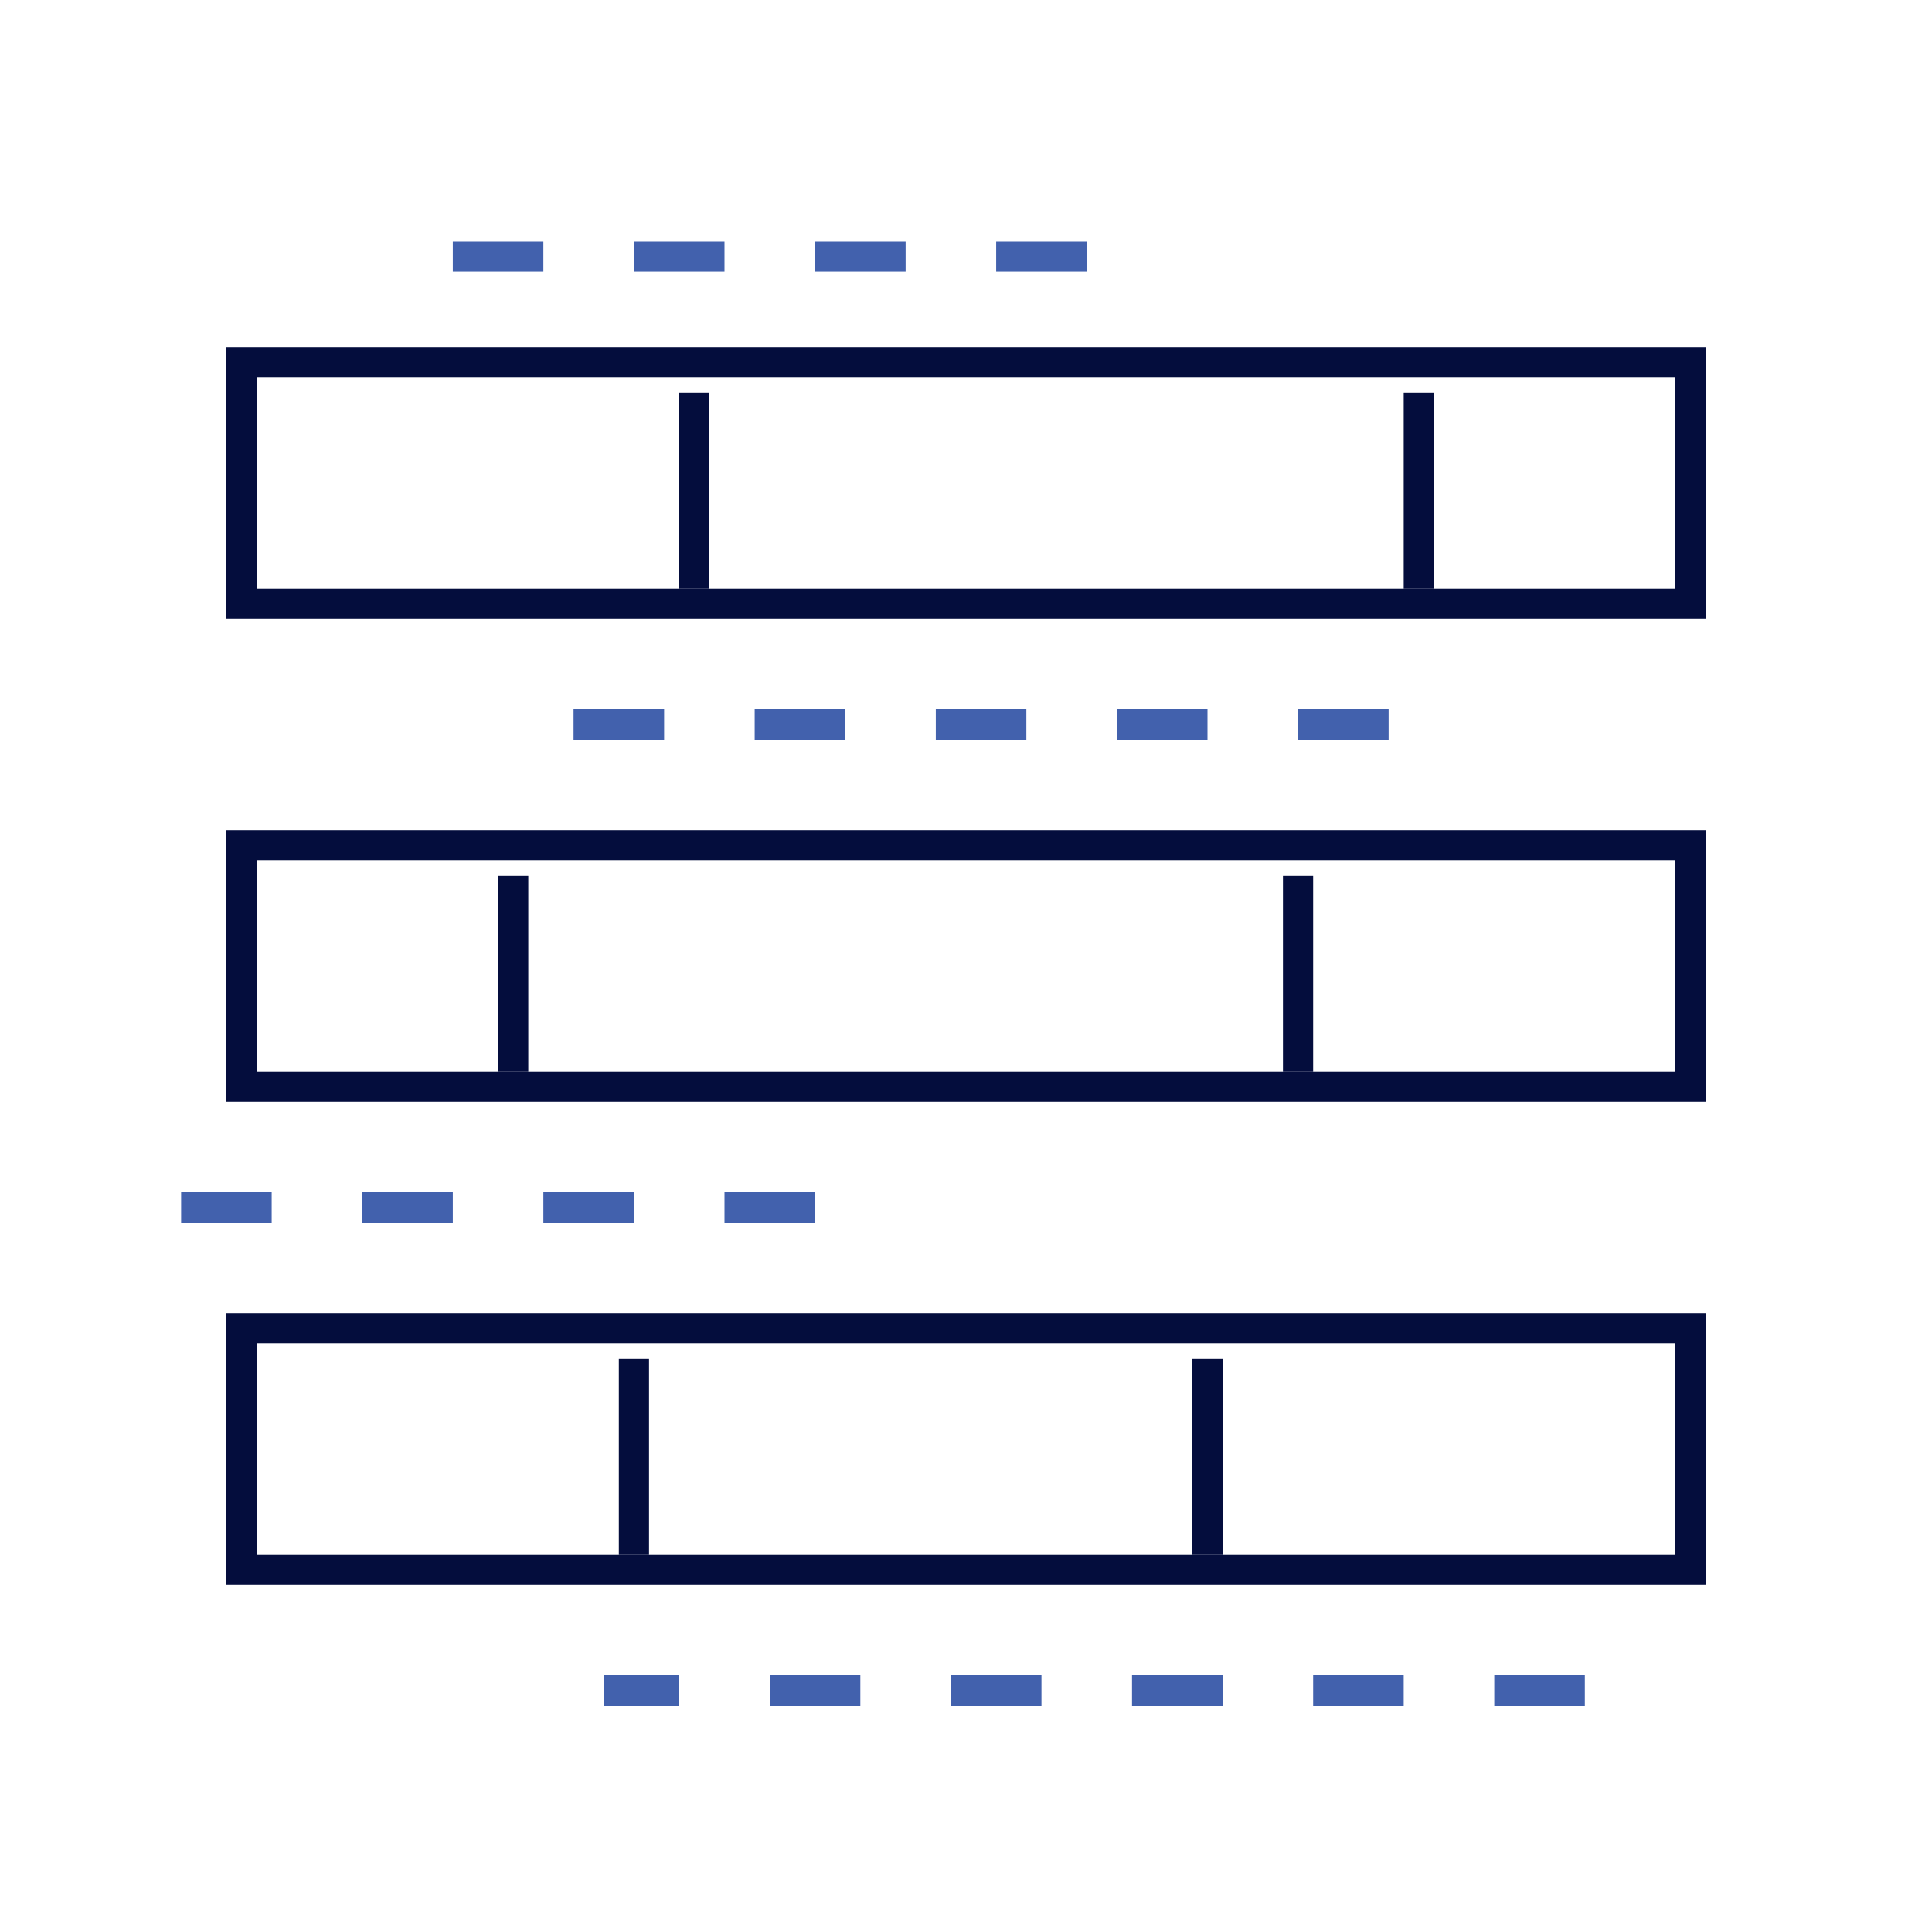 <svg width="64" height="64" viewBox="0 0 64 64" fill="none" xmlns="http://www.w3.org/2000/svg">
<rect x="8" y="12" width="48" height="8" stroke="#040D3D"/>
<rect x="8" y="28" width="48" height="8" stroke="#040D3D"/>
<rect x="8" y="44" width="48" height="8" stroke="#040D3D"/>
<path d="M23 13V19.5" stroke="#040D3D"/>
<path d="M43 29V35.5" stroke="#040D3D"/>
<path d="M17 29V35.5" stroke="#040D3D"/>
<path d="M40 45V51.5" stroke="#040D3D"/>
<path d="M21 45V51.5" stroke="#040D3D"/>
<path d="M52.5 56H20" stroke="#4261AD" stroke-dasharray="3 3"/>
<path d="M15 8.5H38" stroke="#4261AD" stroke-dasharray="3 3"/>
<path d="M19 24H48" stroke="#4261AD" stroke-dasharray="3 3"/>
<path d="M6 40H29" stroke="#4261AD" stroke-dasharray="3 3"/>
<path d="M47 13V19.5" stroke="#040D3D"/>
</svg>
